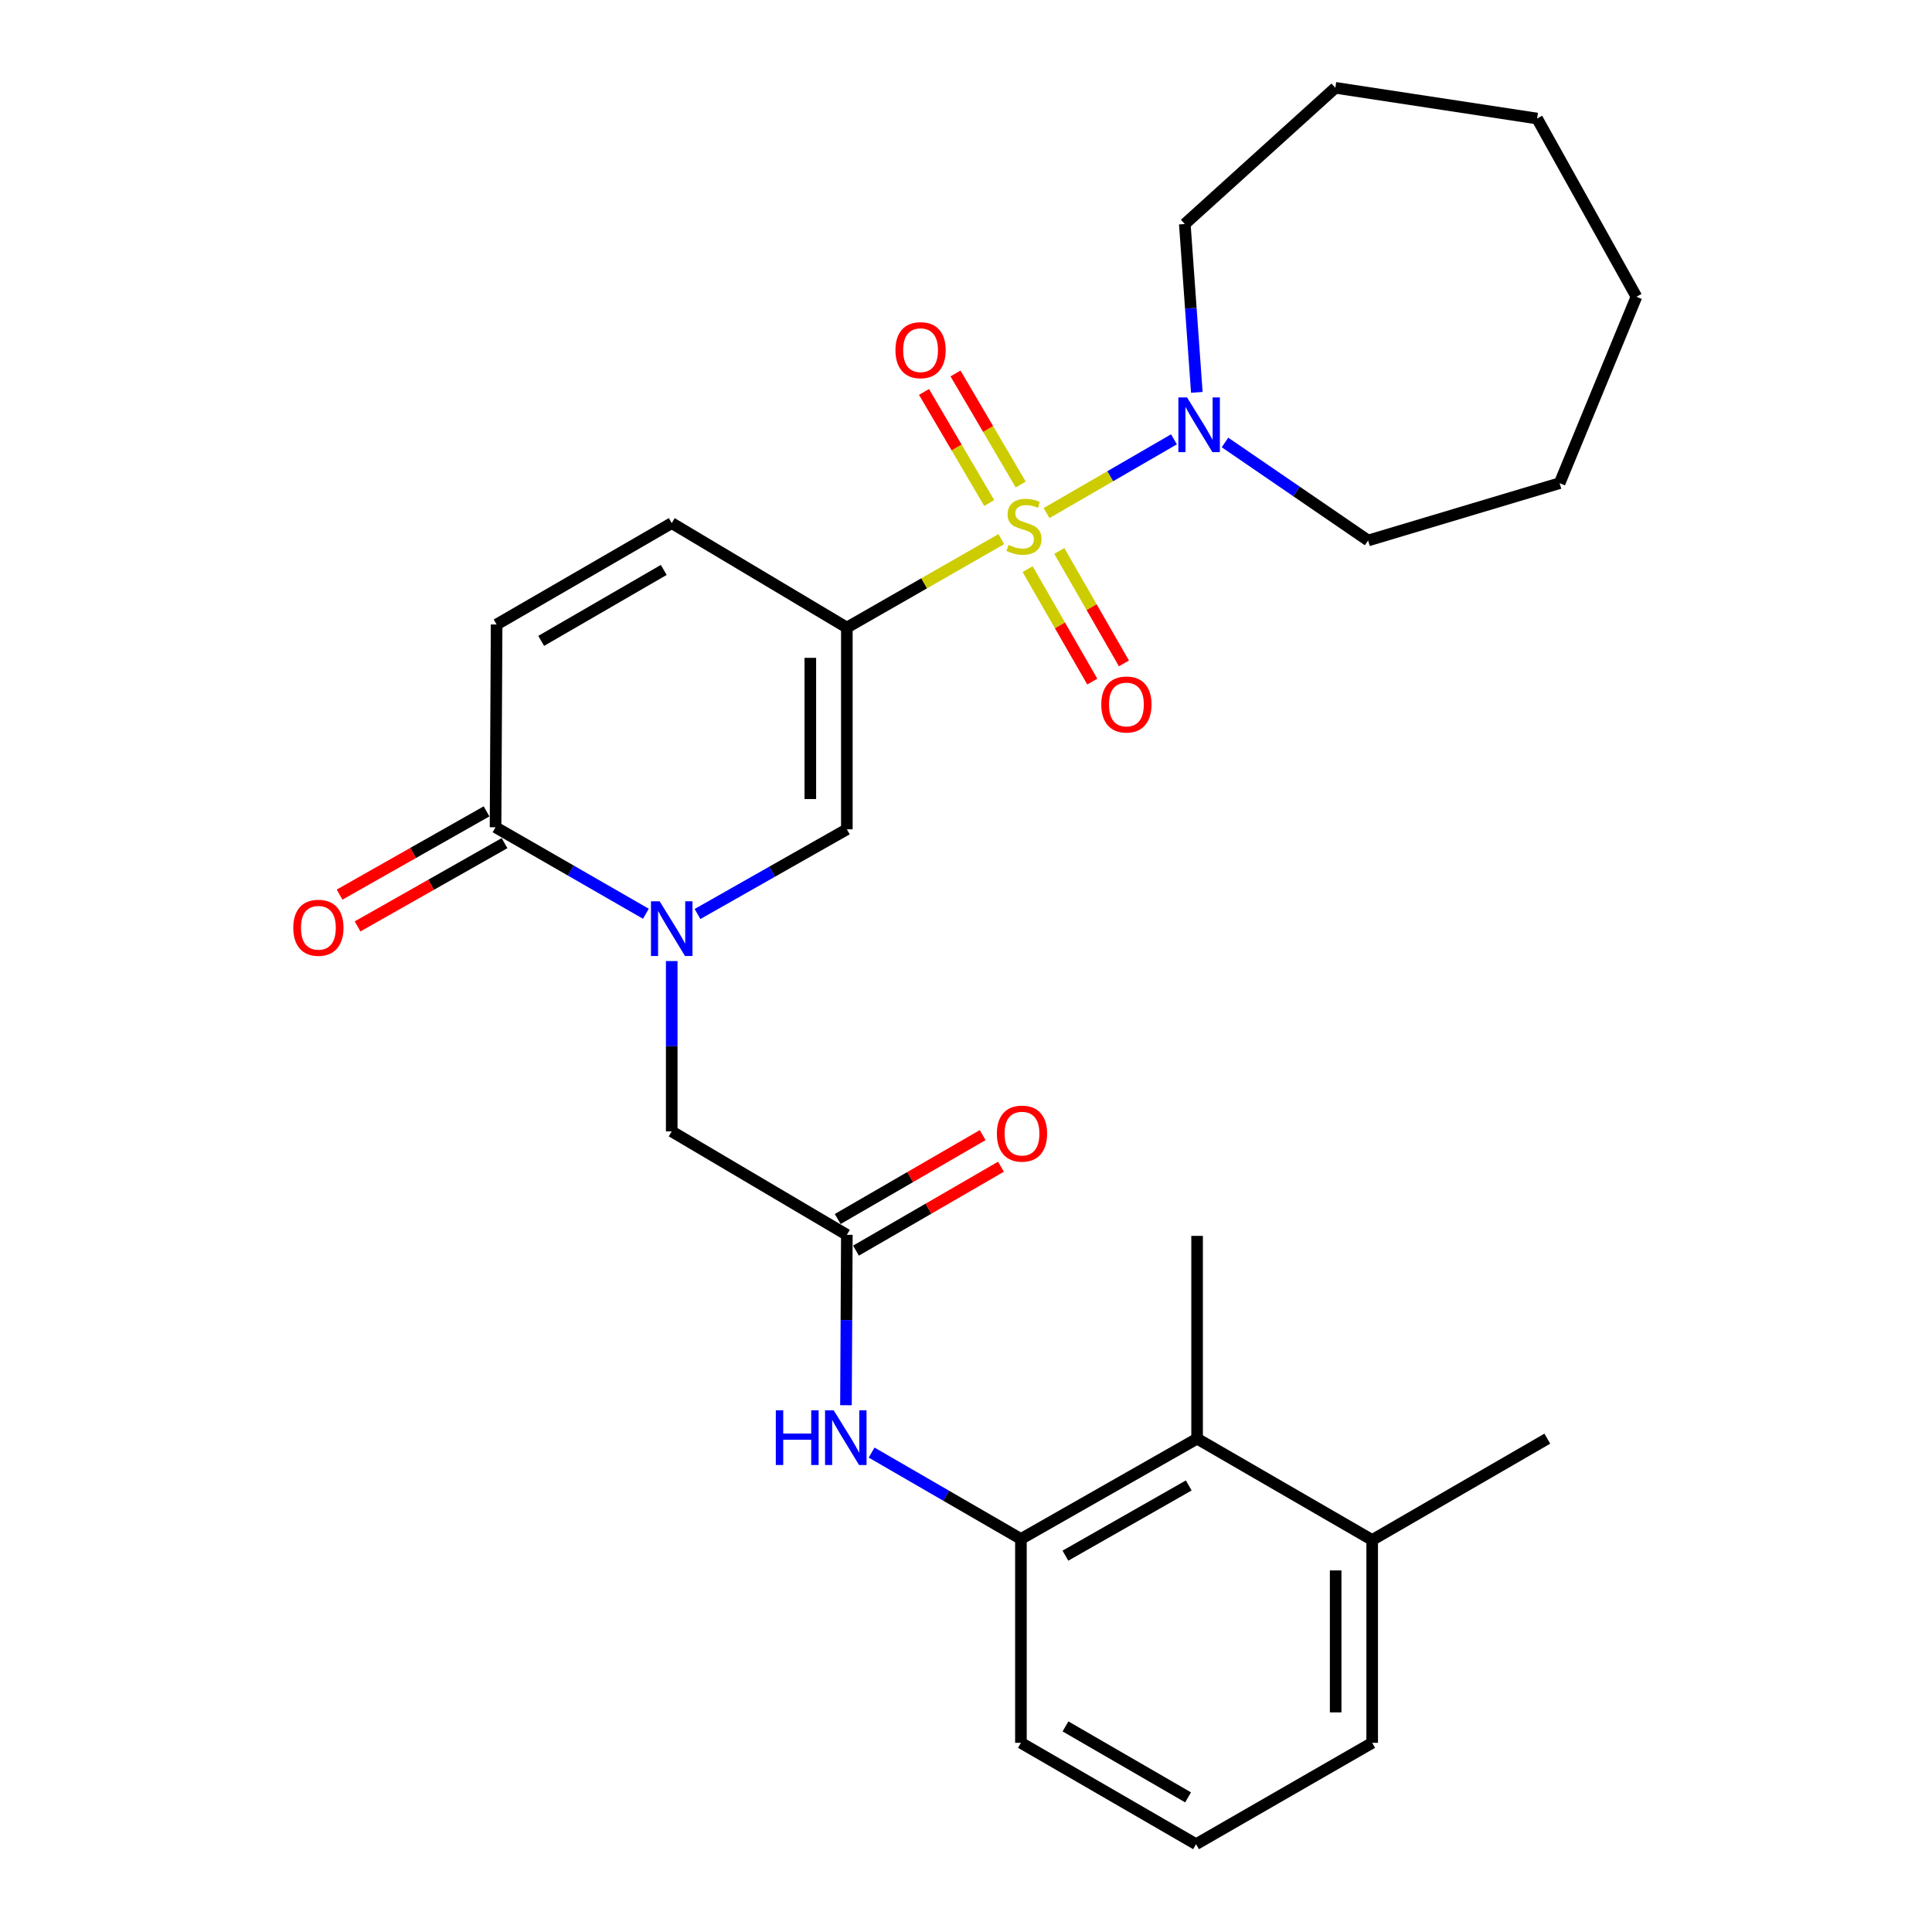<?xml version='1.0' encoding='iso-8859-1'?>
<svg version='1.1' baseProfile='full'
              xmlns='http://www.w3.org/2000/svg'
                      xmlns:rdkit='http://www.rdkit.org/xml'
                      xmlns:xlink='http://www.w3.org/1999/xlink'
                  xml:space='preserve'
width='1000px' height='1000px' viewBox='0 0 1000 1000'>
<!-- END OF HEADER -->
<rect style='opacity:1.0;fill:#FFFFFF;stroke:none' width='1000' height='1000' x='0' y='0'> </rect>
<path class='bond-0' d='M 518.29,279.045 L 478.309,301.94' style='fill:none;fill-rule:evenodd;stroke:#CCCC00;stroke-width:6px;stroke-linecap:butt;stroke-linejoin:miter;stroke-opacity:1' />
<path class='bond-0' d='M 478.309,301.94 L 438.327,324.834' style='fill:none;fill-rule:evenodd;stroke:#000000;stroke-width:6px;stroke-linecap:butt;stroke-linejoin:miter;stroke-opacity:1' />
<path class='bond-3' d='M 541.71,265.561 L 574.678,246.476' style='fill:none;fill-rule:evenodd;stroke:#CCCC00;stroke-width:6px;stroke-linecap:butt;stroke-linejoin:miter;stroke-opacity:1' />
<path class='bond-3' d='M 574.678,246.476 L 607.646,227.392' style='fill:none;fill-rule:evenodd;stroke:#0000FF;stroke-width:6px;stroke-linecap:butt;stroke-linejoin:miter;stroke-opacity:1' />
<path class='bond-11' d='M 531.899,294.583 L 548.631,323.692' style='fill:none;fill-rule:evenodd;stroke:#CCCC00;stroke-width:6px;stroke-linecap:butt;stroke-linejoin:miter;stroke-opacity:1' />
<path class='bond-11' d='M 548.631,323.692 L 565.363,352.8' style='fill:none;fill-rule:evenodd;stroke:#FF0000;stroke-width:6px;stroke-linecap:butt;stroke-linejoin:miter;stroke-opacity:1' />
<path class='bond-11' d='M 548.288,285.163 L 565.02,314.271' style='fill:none;fill-rule:evenodd;stroke:#CCCC00;stroke-width:6px;stroke-linecap:butt;stroke-linejoin:miter;stroke-opacity:1' />
<path class='bond-11' d='M 565.02,314.271 L 581.752,343.38' style='fill:none;fill-rule:evenodd;stroke:#FF0000;stroke-width:6px;stroke-linecap:butt;stroke-linejoin:miter;stroke-opacity:1' />
<path class='bond-12' d='M 528.32,250.785 L 511.443,222.04' style='fill:none;fill-rule:evenodd;stroke:#CCCC00;stroke-width:6px;stroke-linecap:butt;stroke-linejoin:miter;stroke-opacity:1' />
<path class='bond-12' d='M 511.443,222.04 L 494.566,193.295' style='fill:none;fill-rule:evenodd;stroke:#FF0000;stroke-width:6px;stroke-linecap:butt;stroke-linejoin:miter;stroke-opacity:1' />
<path class='bond-12' d='M 512.018,260.356 L 495.141,231.611' style='fill:none;fill-rule:evenodd;stroke:#CCCC00;stroke-width:6px;stroke-linecap:butt;stroke-linejoin:miter;stroke-opacity:1' />
<path class='bond-12' d='M 495.141,231.611 L 478.264,202.867' style='fill:none;fill-rule:evenodd;stroke:#FF0000;stroke-width:6px;stroke-linecap:butt;stroke-linejoin:miter;stroke-opacity:1' />
<path class='bond-2' d='M 438.327,324.834 L 438.327,429.247' style='fill:none;fill-rule:evenodd;stroke:#000000;stroke-width:6px;stroke-linecap:butt;stroke-linejoin:miter;stroke-opacity:1' />
<path class='bond-2' d='M 419.424,340.496 L 419.424,413.585' style='fill:none;fill-rule:evenodd;stroke:#000000;stroke-width:6px;stroke-linecap:butt;stroke-linejoin:miter;stroke-opacity:1' />
<path class='bond-5' d='M 438.327,324.834 L 347.683,270.758' style='fill:none;fill-rule:evenodd;stroke:#000000;stroke-width:6px;stroke-linecap:butt;stroke-linejoin:miter;stroke-opacity:1' />
<path class='bond-1' d='M 361.028,473.086 L 399.678,451.167' style='fill:none;fill-rule:evenodd;stroke:#0000FF;stroke-width:6px;stroke-linecap:butt;stroke-linejoin:miter;stroke-opacity:1' />
<path class='bond-1' d='M 399.678,451.167 L 438.327,429.247' style='fill:none;fill-rule:evenodd;stroke:#000000;stroke-width:6px;stroke-linecap:butt;stroke-linejoin:miter;stroke-opacity:1' />
<path class='bond-10' d='M 347.683,497.439 L 347.683,541.526' style='fill:none;fill-rule:evenodd;stroke:#0000FF;stroke-width:6px;stroke-linecap:butt;stroke-linejoin:miter;stroke-opacity:1' />
<path class='bond-10' d='M 347.683,541.526 L 347.683,585.614' style='fill:none;fill-rule:evenodd;stroke:#000000;stroke-width:6px;stroke-linecap:butt;stroke-linejoin:miter;stroke-opacity:1' />
<path class='bond-29' d='M 334.313,472.962 L 295.403,450.574' style='fill:none;fill-rule:evenodd;stroke:#0000FF;stroke-width:6px;stroke-linecap:butt;stroke-linejoin:miter;stroke-opacity:1' />
<path class='bond-29' d='M 295.403,450.574 L 256.492,428.186' style='fill:none;fill-rule:evenodd;stroke:#000000;stroke-width:6px;stroke-linecap:butt;stroke-linejoin:miter;stroke-opacity:1' />
<path class='bond-17' d='M 634.057,229.024 L 671.098,254.391' style='fill:none;fill-rule:evenodd;stroke:#0000FF;stroke-width:6px;stroke-linecap:butt;stroke-linejoin:miter;stroke-opacity:1' />
<path class='bond-17' d='M 671.098,254.391 L 708.139,279.758' style='fill:none;fill-rule:evenodd;stroke:#000000;stroke-width:6px;stroke-linecap:butt;stroke-linejoin:miter;stroke-opacity:1' />
<path class='bond-18' d='M 619.47,203.09 L 616.361,159.523' style='fill:none;fill-rule:evenodd;stroke:#0000FF;stroke-width:6px;stroke-linecap:butt;stroke-linejoin:miter;stroke-opacity:1' />
<path class='bond-18' d='M 616.361,159.523 L 613.252,115.956' style='fill:none;fill-rule:evenodd;stroke:#000000;stroke-width:6px;stroke-linecap:butt;stroke-linejoin:miter;stroke-opacity:1' />
<path class='bond-4' d='M 256.492,428.186 L 257.049,323.238' style='fill:none;fill-rule:evenodd;stroke:#000000;stroke-width:6px;stroke-linecap:butt;stroke-linejoin:miter;stroke-opacity:1' />
<path class='bond-14' d='M 251.834,419.962 L 213.804,441.505' style='fill:none;fill-rule:evenodd;stroke:#000000;stroke-width:6px;stroke-linecap:butt;stroke-linejoin:miter;stroke-opacity:1' />
<path class='bond-14' d='M 213.804,441.505 L 175.774,463.049' style='fill:none;fill-rule:evenodd;stroke:#FF0000;stroke-width:6px;stroke-linecap:butt;stroke-linejoin:miter;stroke-opacity:1' />
<path class='bond-14' d='M 261.151,436.41 L 223.121,457.954' style='fill:none;fill-rule:evenodd;stroke:#000000;stroke-width:6px;stroke-linecap:butt;stroke-linejoin:miter;stroke-opacity:1' />
<path class='bond-14' d='M 223.121,457.954 L 185.091,479.497' style='fill:none;fill-rule:evenodd;stroke:#FF0000;stroke-width:6px;stroke-linecap:butt;stroke-linejoin:miter;stroke-opacity:1' />
<path class='bond-6' d='M 347.683,270.758 L 257.049,323.238' style='fill:none;fill-rule:evenodd;stroke:#000000;stroke-width:6px;stroke-linecap:butt;stroke-linejoin:miter;stroke-opacity:1' />
<path class='bond-6' d='M 343.56,294.989 L 280.117,331.725' style='fill:none;fill-rule:evenodd;stroke:#000000;stroke-width:6px;stroke-linecap:butt;stroke-linejoin:miter;stroke-opacity:1' />
<path class='bond-7' d='M 438.327,639.144 L 347.683,585.614' style='fill:none;fill-rule:evenodd;stroke:#000000;stroke-width:6px;stroke-linecap:butt;stroke-linejoin:miter;stroke-opacity:1' />
<path class='bond-8' d='M 438.327,639.144 L 438.098,683.241' style='fill:none;fill-rule:evenodd;stroke:#000000;stroke-width:6px;stroke-linecap:butt;stroke-linejoin:miter;stroke-opacity:1' />
<path class='bond-8' d='M 438.098,683.241 L 437.869,727.339' style='fill:none;fill-rule:evenodd;stroke:#0000FF;stroke-width:6px;stroke-linecap:butt;stroke-linejoin:miter;stroke-opacity:1' />
<path class='bond-15' d='M 443.062,647.324 L 480.58,625.61' style='fill:none;fill-rule:evenodd;stroke:#000000;stroke-width:6px;stroke-linecap:butt;stroke-linejoin:miter;stroke-opacity:1' />
<path class='bond-15' d='M 480.58,625.61 L 518.099,603.895' style='fill:none;fill-rule:evenodd;stroke:#FF0000;stroke-width:6px;stroke-linecap:butt;stroke-linejoin:miter;stroke-opacity:1' />
<path class='bond-15' d='M 433.593,630.963 L 471.111,609.248' style='fill:none;fill-rule:evenodd;stroke:#000000;stroke-width:6px;stroke-linecap:butt;stroke-linejoin:miter;stroke-opacity:1' />
<path class='bond-15' d='M 471.111,609.248 L 508.629,587.534' style='fill:none;fill-rule:evenodd;stroke:#FF0000;stroke-width:6px;stroke-linecap:butt;stroke-linejoin:miter;stroke-opacity:1' />
<path class='bond-9' d='M 451.139,751.853 L 489.783,774.212' style='fill:none;fill-rule:evenodd;stroke:#0000FF;stroke-width:6px;stroke-linecap:butt;stroke-linejoin:miter;stroke-opacity:1' />
<path class='bond-9' d='M 489.783,774.212 L 528.426,796.571' style='fill:none;fill-rule:evenodd;stroke:#000000;stroke-width:6px;stroke-linecap:butt;stroke-linejoin:miter;stroke-opacity:1' />
<path class='bond-13' d='M 528.426,796.571 L 619.616,744.649' style='fill:none;fill-rule:evenodd;stroke:#000000;stroke-width:6px;stroke-linecap:butt;stroke-linejoin:miter;stroke-opacity:1' />
<path class='bond-13' d='M 551.458,805.211 L 615.291,768.865' style='fill:none;fill-rule:evenodd;stroke:#000000;stroke-width:6px;stroke-linecap:butt;stroke-linejoin:miter;stroke-opacity:1' />
<path class='bond-19' d='M 528.426,796.571 L 528.426,902.076' style='fill:none;fill-rule:evenodd;stroke:#000000;stroke-width:6px;stroke-linecap:butt;stroke-linejoin:miter;stroke-opacity:1' />
<path class='bond-16' d='M 619.616,744.649 L 710.24,797.097' style='fill:none;fill-rule:evenodd;stroke:#000000;stroke-width:6px;stroke-linecap:butt;stroke-linejoin:miter;stroke-opacity:1' />
<path class='bond-21' d='M 619.616,744.649 L 619.616,639.69' style='fill:none;fill-rule:evenodd;stroke:#000000;stroke-width:6px;stroke-linecap:butt;stroke-linejoin:miter;stroke-opacity:1' />
<path class='bond-23' d='M 710.24,797.097 L 800.895,744.649' style='fill:none;fill-rule:evenodd;stroke:#000000;stroke-width:6px;stroke-linecap:butt;stroke-linejoin:miter;stroke-opacity:1' />
<path class='bond-30' d='M 710.24,797.097 L 710.24,902.076' style='fill:none;fill-rule:evenodd;stroke:#000000;stroke-width:6px;stroke-linecap:butt;stroke-linejoin:miter;stroke-opacity:1' />
<path class='bond-30' d='M 691.336,812.844 L 691.336,886.33' style='fill:none;fill-rule:evenodd;stroke:#000000;stroke-width:6px;stroke-linecap:butt;stroke-linejoin:miter;stroke-opacity:1' />
<path class='bond-25' d='M 708.139,279.758 L 807.259,250.09' style='fill:none;fill-rule:evenodd;stroke:#000000;stroke-width:6px;stroke-linecap:butt;stroke-linejoin:miter;stroke-opacity:1' />
<path class='bond-24' d='M 613.252,115.956 L 691.168,45.455' style='fill:none;fill-rule:evenodd;stroke:#000000;stroke-width:6px;stroke-linecap:butt;stroke-linejoin:miter;stroke-opacity:1' />
<path class='bond-20' d='M 528.426,902.076 L 619.081,954.545' style='fill:none;fill-rule:evenodd;stroke:#000000;stroke-width:6px;stroke-linecap:butt;stroke-linejoin:miter;stroke-opacity:1' />
<path class='bond-20' d='M 551.494,893.586 L 614.952,930.314' style='fill:none;fill-rule:evenodd;stroke:#000000;stroke-width:6px;stroke-linecap:butt;stroke-linejoin:miter;stroke-opacity:1' />
<path class='bond-22' d='M 619.081,954.545 L 710.24,902.076' style='fill:none;fill-rule:evenodd;stroke:#000000;stroke-width:6px;stroke-linecap:butt;stroke-linejoin:miter;stroke-opacity:1' />
<path class='bond-26' d='M 691.168,45.455 L 795.591,61.355' style='fill:none;fill-rule:evenodd;stroke:#000000;stroke-width:6px;stroke-linecap:butt;stroke-linejoin:miter;stroke-opacity:1' />
<path class='bond-27' d='M 807.259,250.09 L 847.02,153.596' style='fill:none;fill-rule:evenodd;stroke:#000000;stroke-width:6px;stroke-linecap:butt;stroke-linejoin:miter;stroke-opacity:1' />
<path class='bond-28' d='M 795.591,61.355 L 847.02,153.596' style='fill:none;fill-rule:evenodd;stroke:#000000;stroke-width:6px;stroke-linecap:butt;stroke-linejoin:miter;stroke-opacity:1' />
<path  class='atom-0' d='M 522.012 282.053
Q 522.332 282.173, 523.652 282.733
Q 524.972 283.293, 526.412 283.653
Q 527.892 283.973, 529.332 283.973
Q 532.012 283.973, 533.572 282.693
Q 535.132 281.373, 535.132 279.093
Q 535.132 277.533, 534.332 276.573
Q 533.572 275.613, 532.372 275.093
Q 531.172 274.573, 529.172 273.973
Q 526.652 273.213, 525.132 272.493
Q 523.652 271.773, 522.572 270.253
Q 521.532 268.733, 521.532 266.173
Q 521.532 262.613, 523.932 260.413
Q 526.372 258.213, 531.172 258.213
Q 534.452 258.213, 538.172 259.773
L 537.252 262.853
Q 533.852 261.453, 531.292 261.453
Q 528.532 261.453, 527.012 262.613
Q 525.492 263.733, 525.532 265.693
Q 525.532 267.213, 526.292 268.133
Q 527.092 269.053, 528.212 269.573
Q 529.372 270.093, 531.292 270.693
Q 533.852 271.493, 535.372 272.293
Q 536.892 273.093, 537.972 274.733
Q 539.092 276.333, 539.092 279.093
Q 539.092 283.013, 536.452 285.133
Q 533.852 287.213, 529.492 287.213
Q 526.972 287.213, 525.052 286.653
Q 523.172 286.133, 520.932 285.213
L 522.012 282.053
' fill='#CCCC00'/>
<path  class='atom-2' d='M 341.423 466.495
L 350.703 481.495
Q 351.623 482.975, 353.103 485.655
Q 354.583 488.335, 354.663 488.495
L 354.663 466.495
L 358.423 466.495
L 358.423 494.815
L 354.543 494.815
L 344.583 478.415
Q 343.423 476.495, 342.183 474.295
Q 340.983 472.095, 340.623 471.415
L 340.623 494.815
L 336.943 494.815
L 336.943 466.495
L 341.423 466.495
' fill='#0000FF'/>
<path  class='atom-4' d='M 614.407 205.694
L 623.687 220.694
Q 624.607 222.174, 626.087 224.854
Q 627.567 227.534, 627.647 227.694
L 627.647 205.694
L 631.407 205.694
L 631.407 234.014
L 627.527 234.014
L 617.567 217.614
Q 616.407 215.694, 615.167 213.494
Q 613.967 211.294, 613.607 210.614
L 613.607 234.014
L 609.927 234.014
L 609.927 205.694
L 614.407 205.694
' fill='#0000FF'/>
<path  class='atom-9' d='M 401.561 729.963
L 405.401 729.963
L 405.401 742.003
L 419.881 742.003
L 419.881 729.963
L 423.721 729.963
L 423.721 758.283
L 419.881 758.283
L 419.881 745.203
L 405.401 745.203
L 405.401 758.283
L 401.561 758.283
L 401.561 729.963
' fill='#0000FF'/>
<path  class='atom-9' d='M 431.521 729.963
L 440.801 744.963
Q 441.721 746.443, 443.201 749.123
Q 444.681 751.803, 444.761 751.963
L 444.761 729.963
L 448.521 729.963
L 448.521 758.283
L 444.641 758.283
L 434.681 741.883
Q 433.521 739.963, 432.281 737.763
Q 431.081 735.563, 430.721 734.883
L 430.721 758.283
L 427.041 758.283
L 427.041 729.963
L 431.521 729.963
' fill='#0000FF'/>
<path  class='atom-12' d='M 570.027 364.644
Q 570.027 357.844, 573.387 354.044
Q 576.747 350.244, 583.027 350.244
Q 589.307 350.244, 592.667 354.044
Q 596.027 357.844, 596.027 364.644
Q 596.027 371.524, 592.627 375.444
Q 589.227 379.324, 583.027 379.324
Q 576.787 379.324, 573.387 375.444
Q 570.027 371.564, 570.027 364.644
M 583.027 376.124
Q 587.347 376.124, 589.667 373.244
Q 592.027 370.324, 592.027 364.644
Q 592.027 359.084, 589.667 356.284
Q 587.347 353.444, 583.027 353.444
Q 578.707 353.444, 576.347 356.244
Q 574.027 359.044, 574.027 364.644
Q 574.027 370.364, 576.347 373.244
Q 578.707 376.124, 583.027 376.124
' fill='#FF0000'/>
<path  class='atom-13' d='M 463.482 181.244
Q 463.482 174.444, 466.842 170.644
Q 470.202 166.844, 476.482 166.844
Q 482.762 166.844, 486.122 170.644
Q 489.482 174.444, 489.482 181.244
Q 489.482 188.124, 486.082 192.044
Q 482.682 195.924, 476.482 195.924
Q 470.242 195.924, 466.842 192.044
Q 463.482 188.164, 463.482 181.244
M 476.482 192.724
Q 480.802 192.724, 483.122 189.844
Q 485.482 186.924, 485.482 181.244
Q 485.482 175.684, 483.122 172.884
Q 480.802 170.044, 476.482 170.044
Q 472.162 170.044, 469.802 172.844
Q 467.482 175.644, 467.482 181.244
Q 467.482 186.964, 469.802 189.844
Q 472.162 192.724, 476.482 192.724
' fill='#FF0000'/>
<path  class='atom-15' d='M 151.798 480.21
Q 151.798 473.41, 155.158 469.61
Q 158.518 465.81, 164.798 465.81
Q 171.078 465.81, 174.438 469.61
Q 177.798 473.41, 177.798 480.21
Q 177.798 487.09, 174.398 491.01
Q 170.998 494.89, 164.798 494.89
Q 158.558 494.89, 155.158 491.01
Q 151.798 487.13, 151.798 480.21
M 164.798 491.69
Q 169.118 491.69, 171.438 488.81
Q 173.798 485.89, 173.798 480.21
Q 173.798 474.65, 171.438 471.85
Q 169.118 469.01, 164.798 469.01
Q 160.478 469.01, 158.118 471.81
Q 155.798 474.61, 155.798 480.21
Q 155.798 485.93, 158.118 488.81
Q 160.478 491.69, 164.798 491.69
' fill='#FF0000'/>
<path  class='atom-16' d='M 515.982 586.755
Q 515.982 579.955, 519.342 576.155
Q 522.702 572.355, 528.982 572.355
Q 535.262 572.355, 538.622 576.155
Q 541.982 579.955, 541.982 586.755
Q 541.982 593.635, 538.582 597.555
Q 535.182 601.435, 528.982 601.435
Q 522.742 601.435, 519.342 597.555
Q 515.982 593.675, 515.982 586.755
M 528.982 598.235
Q 533.302 598.235, 535.622 595.355
Q 537.982 592.435, 537.982 586.755
Q 537.982 581.195, 535.622 578.395
Q 533.302 575.555, 528.982 575.555
Q 524.662 575.555, 522.302 578.355
Q 519.982 581.155, 519.982 586.755
Q 519.982 592.475, 522.302 595.355
Q 524.662 598.235, 528.982 598.235
' fill='#FF0000'/>
</svg>
